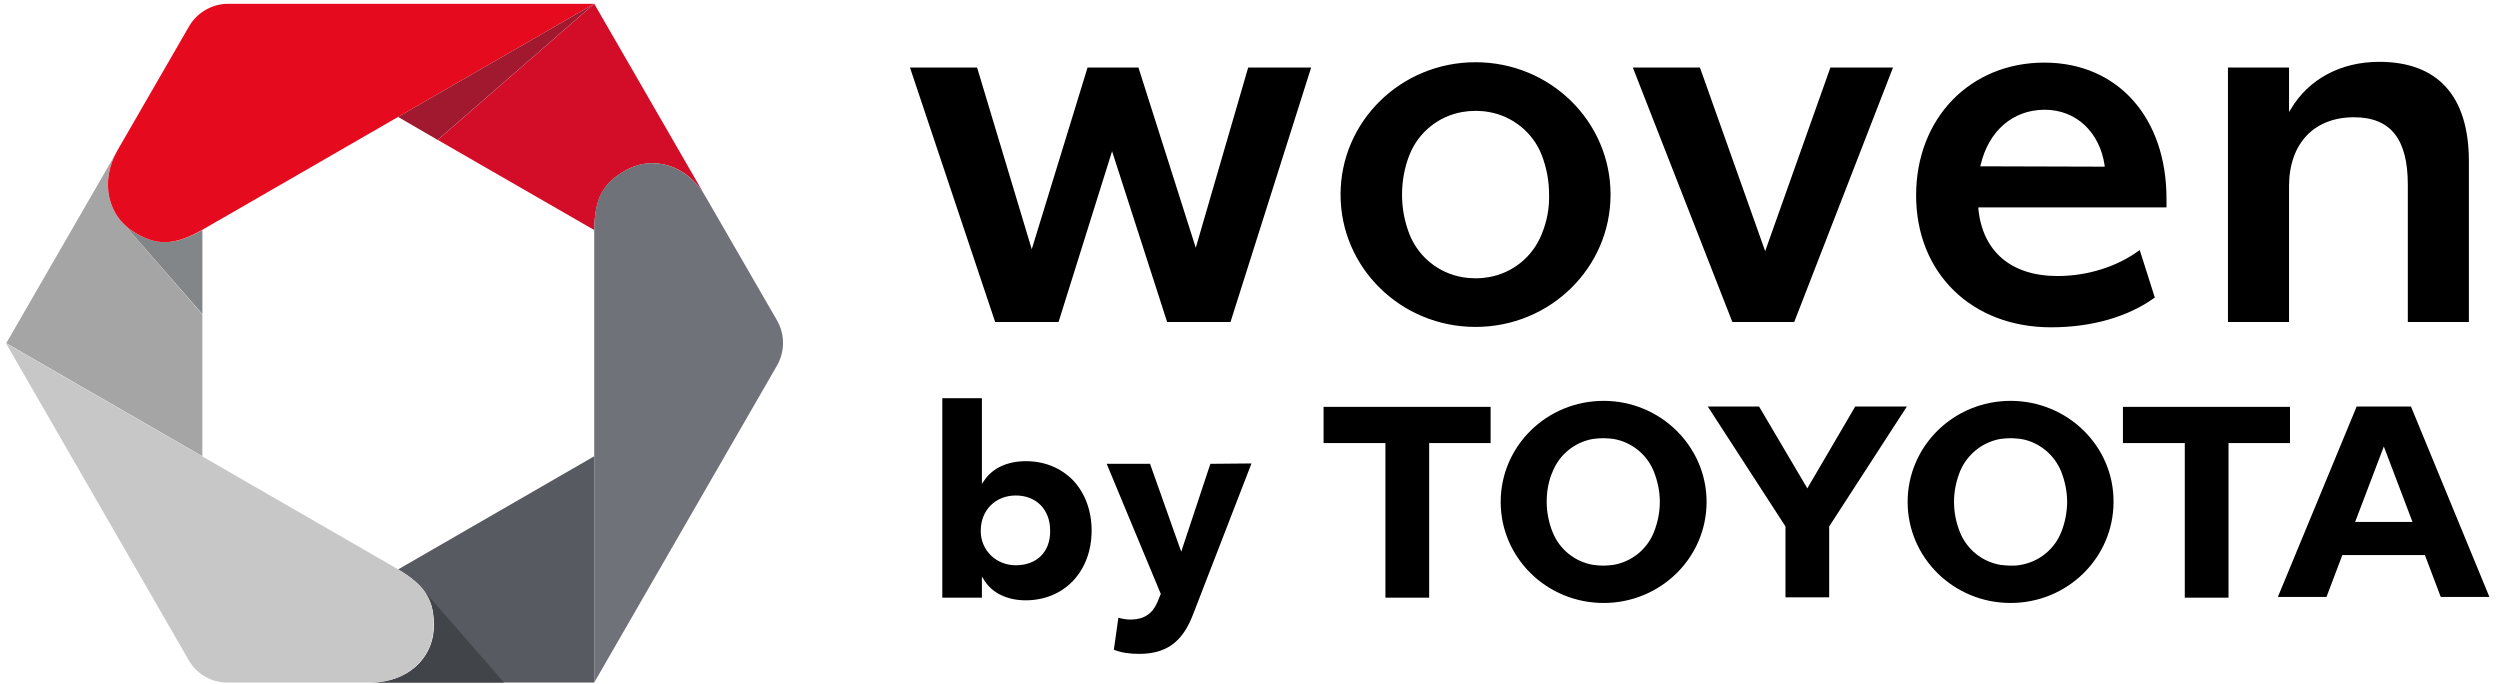 <svg width="117" height="32" viewBox="0 0 117 32" fill="none" xmlns="http://www.w3.org/2000/svg">
<g clip-path="url(#clip0_4079_3373)">
<path d="M69.761 19.042H61.943V20.736H64.838V27.972H66.885V20.736H69.761V19.042ZM75.05 18.76C72.385 18.76 70.232 20.877 70.232 23.49C70.232 26.101 72.385 28.219 75.05 28.219C77.715 28.219 79.868 26.101 79.868 23.489C79.868 20.878 77.698 18.76 75.05 18.76ZM77.397 24.919C77.237 25.311 76.98 25.657 76.65 25.922C76.319 26.188 75.927 26.364 75.509 26.436C75.351 26.457 75.192 26.469 75.033 26.472C74.873 26.472 74.715 26.454 74.556 26.436C74.138 26.364 73.746 26.188 73.415 25.922C73.085 25.657 72.828 25.311 72.668 24.919C72.483 24.465 72.387 23.979 72.385 23.489C72.385 22.978 72.474 22.501 72.668 22.059C72.828 21.666 73.085 21.321 73.415 21.056C73.746 20.79 74.138 20.613 74.556 20.542C74.714 20.521 74.873 20.51 75.033 20.507C75.191 20.507 75.35 20.524 75.509 20.542C75.927 20.613 76.32 20.79 76.65 21.056C76.98 21.322 77.237 21.667 77.397 22.06C77.574 22.501 77.68 22.995 77.68 23.49C77.68 23.984 77.574 24.478 77.397 24.919ZM79.924 19.025H82.324L84.583 22.855L86.824 19.025H89.242L85.606 24.637V27.955H83.56V24.637L79.924 19.025ZM94.095 18.76C91.43 18.76 89.277 20.877 89.277 23.49C89.277 26.101 91.43 28.219 94.095 28.219C96.76 28.219 98.913 26.101 98.913 23.489C98.931 20.878 96.76 18.76 94.095 18.76ZM96.46 24.919C96.3 25.311 96.043 25.657 95.713 25.922C95.382 26.188 94.99 26.364 94.572 26.436C94.412 26.472 94.254 26.472 94.095 26.472C93.936 26.472 93.778 26.454 93.619 26.436C93.201 26.365 92.808 26.188 92.478 25.922C92.147 25.657 91.89 25.312 91.73 24.919C91.545 24.465 91.449 23.979 91.448 23.489C91.448 22.978 91.554 22.501 91.73 22.059C91.893 21.668 92.151 21.325 92.481 21.059C92.811 20.794 93.202 20.616 93.619 20.542C93.778 20.524 93.936 20.507 94.095 20.507C94.254 20.507 94.413 20.524 94.572 20.542C95.436 20.683 96.142 21.283 96.46 22.06C96.636 22.501 96.742 22.995 96.742 23.49C96.739 23.98 96.643 24.465 96.46 24.919ZM112.833 19.025H110.292L106.604 27.937H108.88L109.621 25.978H113.486L114.227 27.937H116.504L112.833 19.025ZM110.221 24.425L111.563 20.895L112.904 24.425H110.221ZM107.171 19.042H99.353V20.736H102.248V27.972H104.295V20.736H107.171V19.042ZM48.017 21.583C47.153 21.583 46.464 21.901 46.077 22.466L45.953 22.642V18.636H44.1V27.972H45.953V26.983L46.076 27.178C46.446 27.76 47.153 28.095 48 28.095C48.864 28.095 49.659 27.778 50.223 27.178C50.788 26.578 51.088 25.748 51.088 24.831C51.088 23.913 50.788 23.083 50.223 22.483C49.659 21.901 48.883 21.583 48.017 21.583ZM47.541 26.454C47.1 26.454 46.694 26.295 46.394 26.013C46.234 25.861 46.107 25.678 46.022 25.474C45.937 25.271 45.895 25.052 45.9 24.831C45.9 23.878 46.588 23.189 47.54 23.189C48.494 23.189 49.147 23.842 49.147 24.831C49.164 25.819 48.529 26.454 47.541 26.454ZM56.646 21.707L55.34 25.642L55.287 25.819L55.217 25.642L53.822 21.707H51.793L54.317 27.777L54.334 27.795L54.317 27.813L54.157 28.201C53.928 28.731 53.522 28.995 52.922 28.995C52.724 28.997 52.528 28.967 52.34 28.907L52.128 30.407C52.481 30.548 52.87 30.601 53.311 30.601C54.599 30.601 55.358 30.036 55.851 28.713L58.57 21.689L56.646 21.707ZM50.898 3.16L48.286 11.665L45.727 3.159H42.586L46.574 15.071H49.539L52.045 7.077L54.622 15.071H57.587L61.362 3.16H58.415L55.962 11.596L53.279 3.16H50.898ZM76.416 3.16L81.075 15.071H83.969L88.593 3.16H85.663L82.61 11.755L79.557 3.16H76.416ZM95.674 2.93C92.197 2.93 89.674 5.542 89.674 9.142C89.674 12.777 92.268 15.318 95.992 15.318C97.898 15.318 99.609 14.824 100.845 13.924L100.139 11.701C99.098 12.477 97.704 12.918 96.292 12.918C94.121 12.918 92.78 11.771 92.586 9.759V9.706H101.392V9.301C101.392 5.489 99.098 2.93 95.674 2.93ZM92.674 7.783L92.692 7.73C93.062 6.124 94.209 5.136 95.692 5.136C97.157 5.136 98.268 6.176 98.498 7.748V7.8L92.674 7.783ZM111.344 2.894C109.544 2.894 108.044 3.706 107.215 5.1L107.127 5.241V3.16H104.268V15.07H107.127V8.718C107.127 6.724 108.291 5.488 110.162 5.488C111.874 5.488 112.686 6.494 112.686 8.648V15.071H115.544V7.501C115.527 4.482 114.08 2.894 111.344 2.894ZM69.056 2.912C65.562 2.912 62.738 5.682 62.738 9.106C62.738 12.53 65.562 15.3 69.056 15.3C72.55 15.3 75.374 12.53 75.374 9.106C75.374 5.682 72.55 2.912 69.056 2.912ZM72.144 10.977C71.936 11.492 71.6 11.946 71.168 12.295C70.736 12.644 70.221 12.877 69.674 12.971C69.47 13.007 69.263 13.025 69.056 13.024C68.844 13.024 68.633 13.006 68.439 12.971C67.891 12.877 67.377 12.644 66.944 12.295C66.512 11.946 66.176 11.492 65.968 10.977C65.734 10.381 65.614 9.746 65.615 9.106C65.615 8.453 65.738 7.818 65.968 7.236C66.176 6.721 66.511 6.267 66.944 5.918C67.376 5.568 67.89 5.336 68.438 5.241C68.633 5.206 68.844 5.188 69.056 5.188C69.268 5.188 69.48 5.206 69.674 5.241C70.804 5.435 71.739 6.211 72.144 7.235C72.378 7.831 72.498 8.466 72.497 9.106C72.515 9.747 72.394 10.385 72.144 10.976V10.977Z" fill="black"/>
<path d="M18.632 26.648C20.008 27.46 20.308 28.184 20.308 29.278C20.308 30.813 19.055 31.943 17.378 31.943H27.808V21.354L18.632 26.648Z" fill="#575A60"/>
<path d="M27.81 0.177L20.486 6.548L27.81 10.766C27.828 9.178 28.304 8.542 29.24 7.996C30.58 7.219 32.187 7.748 33.016 9.196L27.81 0.176V0.177Z" fill="#D30C28"/>
<path d="M27.809 10.871V31.943L36.368 17.1C36.738 16.447 36.738 15.653 36.368 15L33.015 9.194C32.185 7.747 30.562 7.217 29.238 7.994C28.268 8.541 27.808 9.194 27.808 10.87L27.809 10.871Z" fill="#6F7278"/>
<path d="M19.848 27.654C20.218 28.13 20.324 28.642 20.324 29.277C20.324 30.813 19.071 31.942 17.394 31.942H16.318H23.589L19.848 27.654Z" fill="#414449"/>
<path d="M5.728 10.412C4.934 9.547 4.811 8.224 5.499 7.042L0.293 16.06L9.47 21.354V14.718L5.728 10.412Z" fill="#A5A5A5"/>
<path d="M6.348 10.908C6.117 10.778 5.908 10.611 5.73 10.414L9.472 14.702V10.767C8.078 11.543 7.283 11.455 6.348 10.907V10.908Z" fill="#838688"/>
<path d="M9.544 10.713C9.986 10.448 10.339 10.254 10.339 10.254L27.809 0.177H10.675C9.934 0.177 9.228 0.583 8.857 1.218L5.503 7.025C4.673 8.472 5.009 10.13 6.35 10.907C7.303 11.472 8.115 11.542 9.544 10.713Z" fill="#E60A1E"/>
<path d="M18.629 5.472L20.482 6.548L27.806 0.178L18.629 5.472Z" fill="#A1192E"/>
<path d="M18.543 26.596C18.102 26.331 17.749 26.136 17.749 26.136L0.277 16.06L8.837 30.902C9.02 31.221 9.285 31.486 9.604 31.669C9.924 31.852 10.286 31.947 10.654 31.943H17.36C19.037 31.943 20.29 30.813 20.29 29.278C20.308 28.166 19.99 27.425 18.543 26.596Z" fill="#C7C7C7"/>
</g>
<defs>
<clipPath id="clip0_4079_3373">
<rect width="117" height="32" fill="white"/>
</clipPath>
</defs>
</svg>
